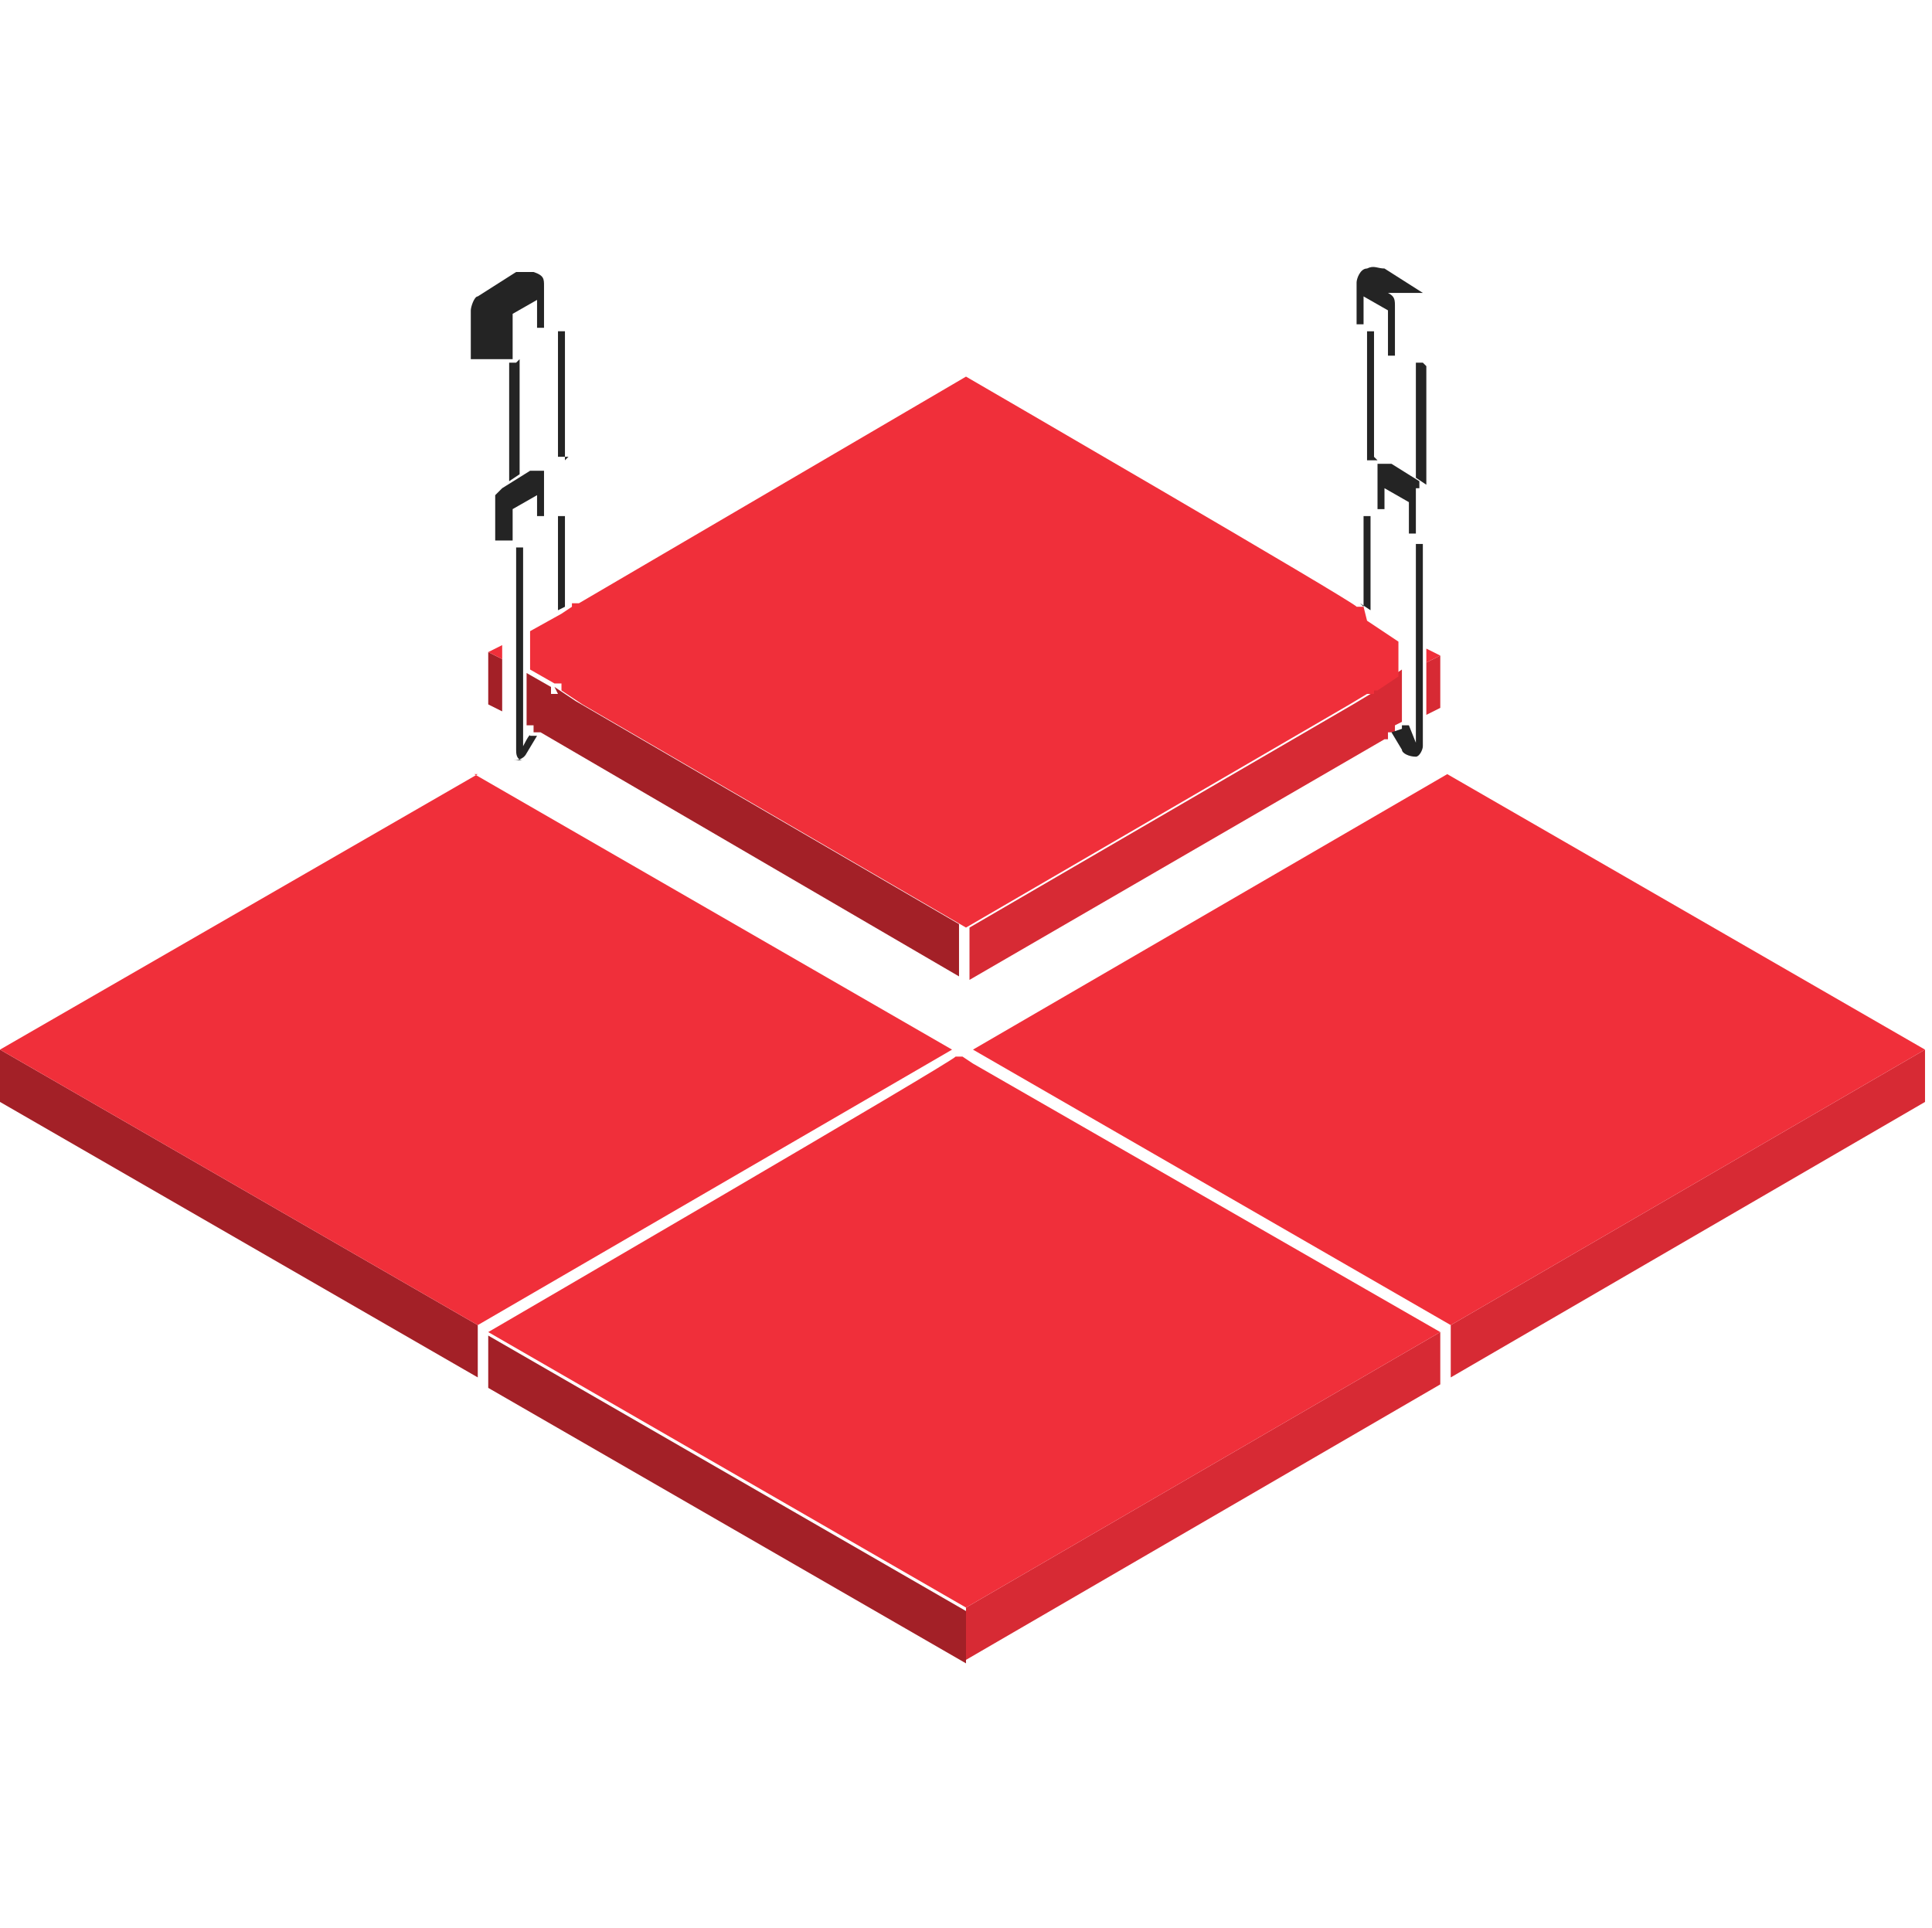 <svg xmlns="http://www.w3.org/2000/svg" viewBox="0 0 55.4 55.3"><defs><style>      .cls-1 {        fill: #a32027;      }      .cls-2 {        fill: #d72a34;      }      .cls-3 {        fill: #f02f3a;      }      .cls-4 {        fill: #242424;      }    </style></defs><g><g id="Camada_1"><path class="cls-1" d="M16,19.9h0s0,0,0,0h-.2c0-.1,0-.2,0-.2h0s-.7-.4-.7-.4h0s0,1.5,0,1.5h0s0,0,0,0h0s0,0,0,0h.2c0,.1,0,.2,0,.2h0s0,0,0,0h.2c0,0,12,7,12,7v-1.5s-11-6.4-11-6.4l-.6-.4Z"></path><path class="cls-1" d="M14.4,18.9l-.4-.2v1.5s.4.2.4.2v-1.5Z"></path><path class="cls-1" d="M0,31.6l13.7,7.9v-1.5S0,30.1,0,30.1v1.5Z"></path><path class="cls-1" d="M14,38.2v1.2s0,.4,0,.4l13.7,7.9v-1.5s-13.7-7.9-13.7-7.9Z"></path><path class="cls-2" d="M40.9,20.5l.4-.2v-1.5s-.4.2-.4.2v1.5Z"></path><path class="cls-2" d="M41.6,38v1.5s13.6-7.9,13.6-7.9v-1.5s-13.6,7.9-13.6,7.9Z"></path><path class="cls-2" d="M27.7,46.1v1.5s13.6-7.9,13.6-7.9v-.4s0-1.1,0-1.1l-13.6,7.9Z"></path><path class="cls-2" d="M39.6,21.2h.2c0-.1,0-.2,0-.2h.2c0-.1,0-.2,0-.2h0s.2-.1.2-.1v-1.5l-.6.4h-.1c0,0,0,.1,0,.1h0s0,0,0,0h-.2c0,.1,0,.2,0,.2h0s-.5.3-.5.3h0s0,0,0,0l-11,6.4v1.5s11.9-6.9,11.9-6.9h0Z"></path><path class="cls-3" d="M40.9,18.5v.5l.4-.2-.4-.2Z"></path><path class="cls-3" d="M14.4,18.5l-.4.2.4.2v-.5Z"></path><path class="cls-3" d="M13.7,22.2L0,30.1l13.7,7.9,13.6-7.9-13.7-7.9Z"></path><path class="cls-3" d="M41.5,22.2l-13.6,7.9,13.7,7.9,13.6-7.9-13.7-7.9Z"></path><path class="cls-3" d="M27.6,30.3h-.2c0,.1-13.4,7.9-13.4,7.9l13.7,7.9,13.6-7.9-13.4-7.7-.3-.2Z"></path><path class="cls-3" d="M39.1,17.4h0s0,0,0,0h-.2c0-.1-11.2-6.6-11.2-6.6l-11.1,6.5h-.2c0,.1,0,.1,0,.1h0s-.3.2-.3.2h0s0,0,0,0l-.9.5h0v1.1h0s.7.4.7.4h0s0,0,0,0h.2c0,.1,0,.2,0,.2h0s.6.4.6.4l11,6.4,11-6.4h0s0,0,0,0l.5-.3h0s0,0,0,0h.2c0-.1,0-.1,0-.1h0s0,0,0,0h0s.1,0,.1,0l.6-.4v-1h0s-.9-.6-.9-.6h0s0,0,0,0"></path><path class="cls-4" d="M14.8,10.4s0,0-.1,0,0,0-.1,0v3.4l.3-.2v-3.3Z"></path><path class="cls-4" d="M14.5,10.3s0,0,0,0c0,0,0,0,.1,0s0,0,.1,0c0,0,0,0,0,0,0,0,0,0,0,0,0,0,0-.1,0-.2v-1.1s0,0,0,0l.7-.4s0,0,0,0c0,0,0,0,0,0v.6c0,0,0,.2,0,.2,0,0,0,0,0,0,0,0,0,0,0,0,0,0,0,0,.1,0s0,0,.1,0c0,0,0,0,0,0,0,0,0,0,0,0,0,0,0-.1,0-.2v-1c0-.2,0-.3-.3-.4,0,0-.2,0-.2,0s-.2,0-.3,0l-1.1.7c-.1,0-.2.3-.2.4v1.2c0,0,0,.2,0,.2,0,0,0,0,0,0Z"></path><path class="cls-4" d="M40.8,8.4l-1.1-.7c-.2,0-.3-.1-.5,0-.2,0-.3.3-.3.4v1c0,0,0,.2,0,.2,0,0,0,0,0,0,0,0,0,0,0,0,0,0,0,0,.1,0s0,0,.1,0c0,0,0,0,0,0,0,0,0,0,0,0,0,0,0-.1,0-.2v-.6s0,0,0,0c0,0,0,0,0,0s0,0,0,0l.7.4s0,0,0,0v1.1c0,0,0,.2,0,.2,0,0,0,0,0,0,0,0,0,0,0,0,0,0,0,0,.1,0s0,0,.1,0c0,0,0,0,0,0,0,0,0,0,0,0,0,0,0-.1,0-.2v-1.2c0-.2,0-.3-.2-.4Z"></path><path class="cls-4" d="M14.5,15.5s0,0,0,0c0,0,0,0,.1,0s0,0,.1,0c0,0,0,0,0,0,0,0,0,0,0,0,0,0,0-.1,0-.2v-.7s0,0,0,0l.7-.4s0,0,0,0c0,0,0,0,0,0v.4c0,0,0,.2,0,.2,0,0,0,0,0,0,0,0,0,0,0,0,0,0,0,0,.1,0s0,0,.1,0c0,0,0,0,0,0,0,0,0,0,0,0,0,0,0-.1,0-.2v-.8c0-.1,0-.2,0-.3,0,0,0,0,0,0,0,0,0,0,0,0,0,0,0,0,0,0,0,0-.1,0-.2,0,0,0,0,0,0,0s0,0,0,0c0,0,0,0,0,0,0,0-.1,0-.2,0l-.8.5h0c0,0-.2.2-.2.2,0,0,0,0,0,0,0,0,0,0,0,0,0,0,0,0,0,0,0,0,0,.2,0,.3v.8c0,0,0,.2,0,.2,0,0,0,0,0,0h0Z"></path><path class="cls-4" d="M40.9,14s0,0,0,0c0,0,0,0,0,0h-.2c0-.1,0-.2,0-.2l-.8-.5c0,0-.1,0-.2,0,0,0,0,0,0,0s0,0,0,0c0,0-.1,0-.2,0,0,0,0,0,0,0,0,0,0,0,0,0,0,0,0,0,0,0,0,0,0,.2,0,.3v.8c0,0,0,.2,0,.2,0,0,0,0,0,0,0,0,0,0,0,0,0,0,0,0,.1,0s0,0,.1,0c0,0,0,0,0,0,0,0,0,0,0,0,0,0,0-.1,0-.2v-.4s0,0,0,0c0,0,0,0,0,0s0,0,0,0l.7.4s0,0,0,0v.7c0,0,0,.2,0,.2,0,0,0,0,0,0,0,0,0,0,0,0,0,0,0,0,.1,0s0,0,.1,0c0,0,0,0,0,0,0,0,0,0,0,0,0,0,0-.1,0-.2v-.8c0-.1,0-.2,0-.3,0,0,0,0,0,0h0Z"></path><path class="cls-4" d="M16.2,13.2s0,0,0,0v-3.7s0,0-.1,0,0,0-.1,0v3.6c0,0,.2,0,.3,0Z"></path><path class="cls-4" d="M14.7,21.8c.1,0,.3,0,.4-.2l.3-.5h-.2c0-.1-.2.3-.2.3,0,0,0,0,0,0,0,0,0,0,0,0v-5.7s0,0-.1,0,0,0-.1,0v5.8c0,.1,0,.3.2.3h0Z"></path><path class="cls-4" d="M40.8,10.4s0,0-.1,0,0,0-.1,0v3.3l.3.2v-3.4Z"></path><path class="cls-4" d="M39.9,21l.3.5c0,.1.2.2.4.2.1,0,.2-.2.2-.3v-5.8s0,0-.1,0,0,0-.1,0v5.7s0,0,0,0c0,0,0,0,0,0l-.2-.5h-.2c0,.1,0,.1,0,.1Z"></path><path class="cls-4" d="M39.4,13.1v-3.6s0,0-.1,0,0,0-.1,0v3.7s0,0,0,0c0,0,.2,0,.3,0h0Z"></path><path class="cls-4" d="M16.2,17.4v-2.6s0,0-.1,0,0,0-.1,0v2.7"></path><path class="cls-4" d="M39.1,17.4v-2.6s0,0,.1,0,0,0,.1,0v2.7l-.3-.2h0Z"></path></g></g></svg>